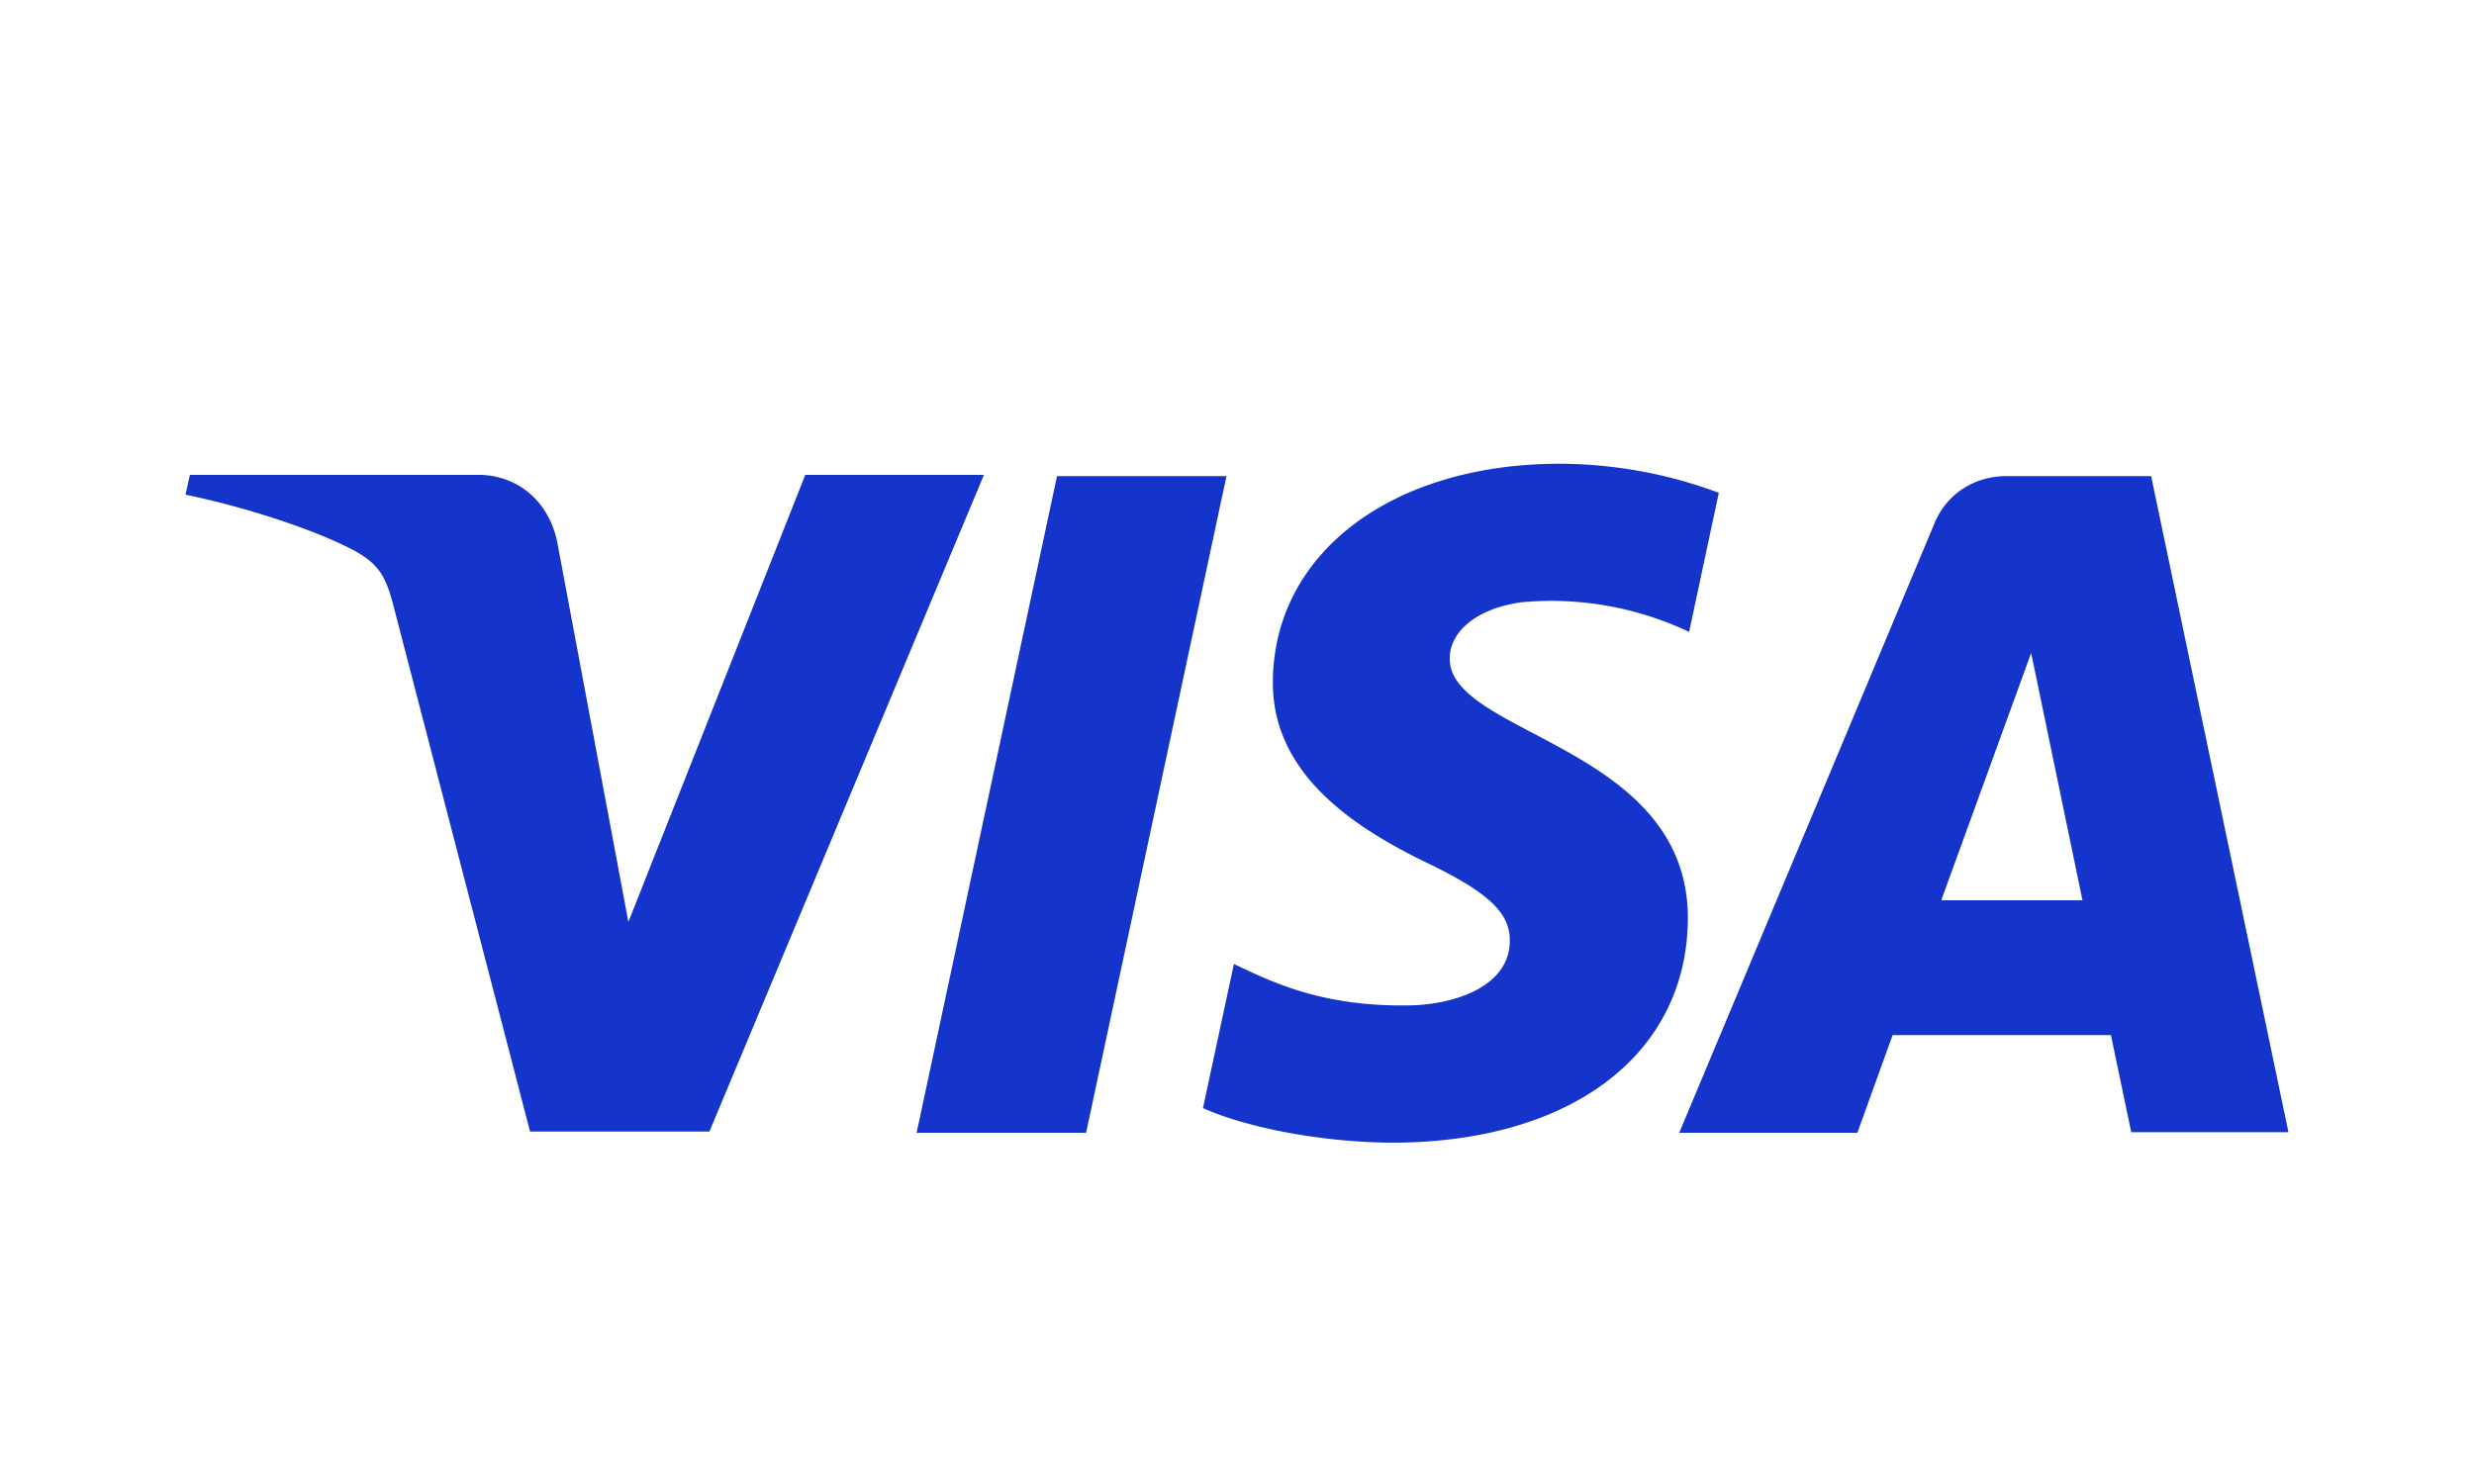 
<svg xmlns="http://www.w3.org/2000/svg" width="40" height="24" fill="none" viewBox="0 0 40 24"><path fill="#fff" d="M0 0h40v26H0z"/><path fill="#1434CB" d="m15.9 7.7-4.43 10.6h-2.9l-2.2-8.47c-.13-.52-.25-.71-.65-.93C5.05 8.55 3.96 8.2 3 8l.07-.32h4.67c.6 0 1.13.4 1.27 1.09l1.15 6.14 2.86-7.23h2.89Zm11.39 7.15c0-2.8-3.88-2.96-3.85-4.21 0-.38.37-.79 1.16-.9a5.2 5.2 0 0 1 2.71.48l.48-2.25a7.4 7.4 0 0 0-2.57-.47c-2.71 0-4.62 1.44-4.64 3.51-.02 1.53 1.36 2.38 2.4 2.9 1.08.51 1.44.85 1.43 1.31 0 .71-.85 1.03-1.64 1.04-1.39.02-2.19-.37-2.82-.67l-.5 2.33c.64.29 1.82.55 3.05.56 2.89 0 4.78-1.42 4.79-3.63Zm7.17 3.46H37L34.78 7.7h-2.34c-.53 0-.98.3-1.17.78l-4.12 9.84h2.88l.57-1.58h3.53l.33 1.58Zm-3.07-3.76 1.45-3.99.83 4H31.4ZM19.83 7.7l-2.27 10.62h-2.74L17.09 7.7h2.74Z"/></svg>